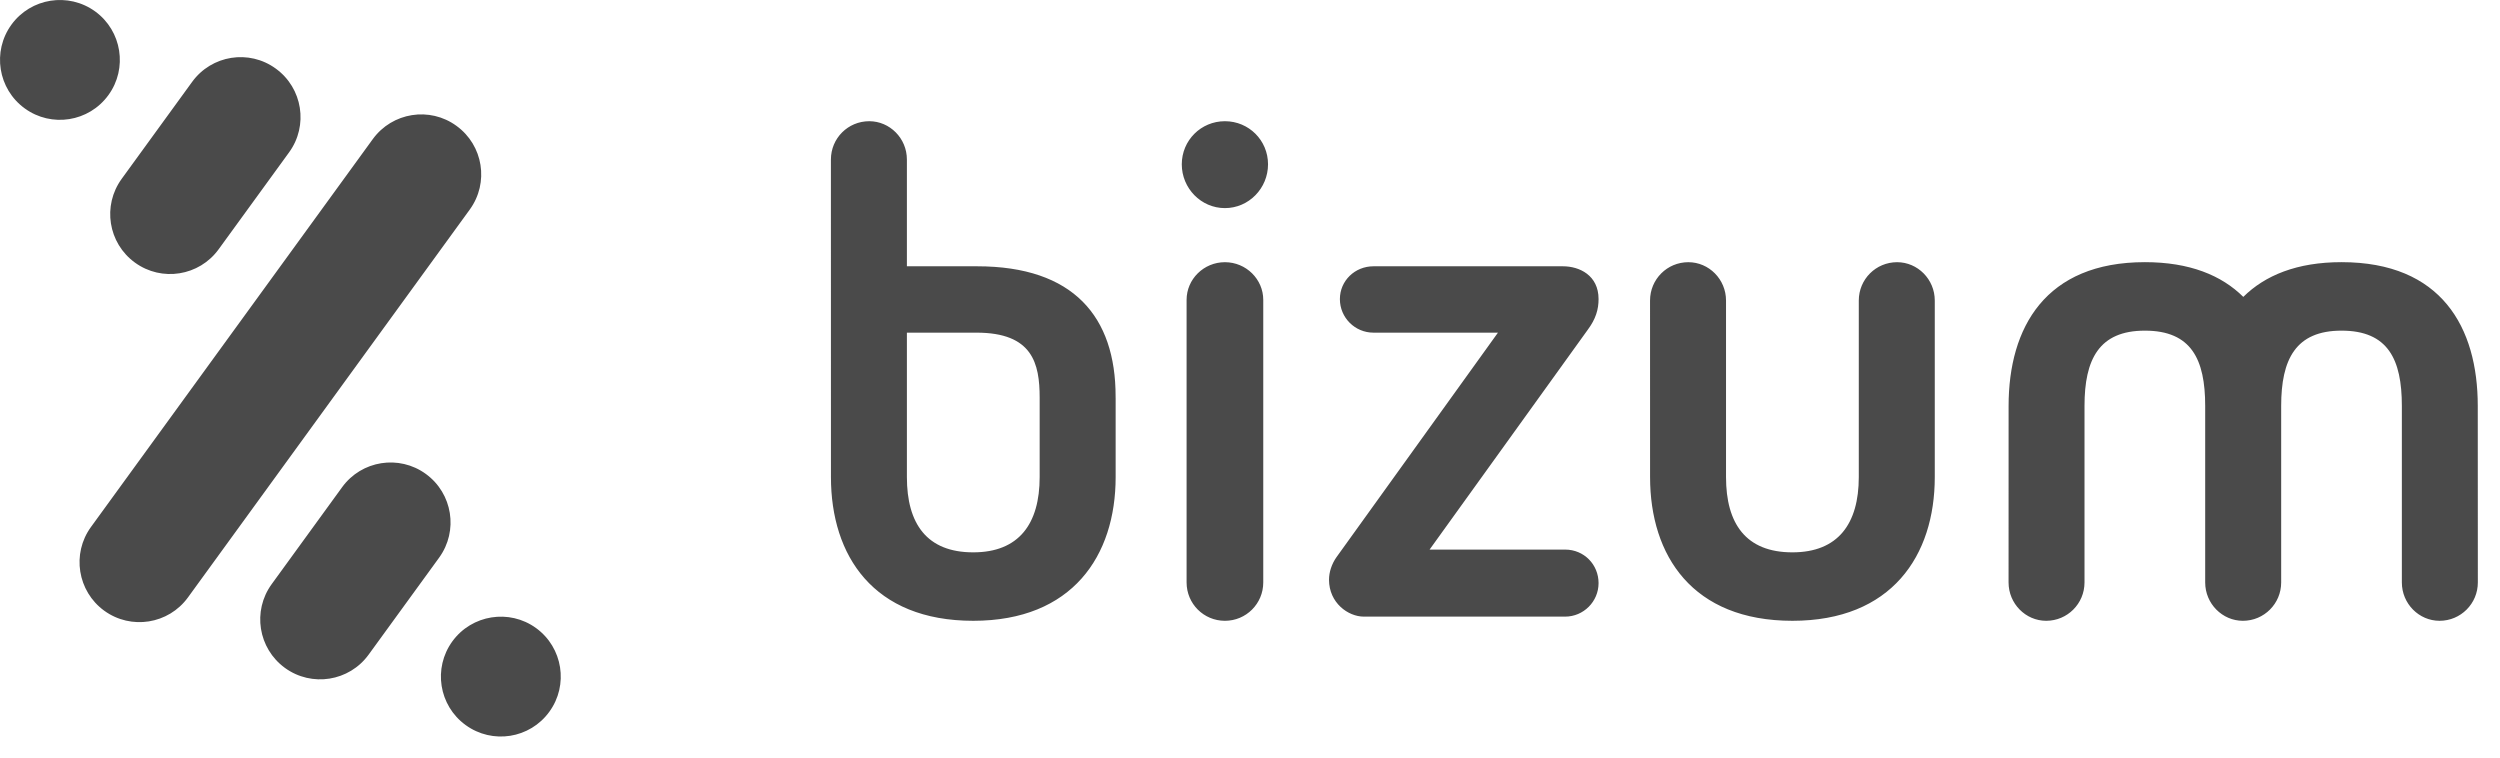 <?xml version="1.0" encoding="UTF-8"?>
<svg width="66px" height="20px" viewBox="0 0 66 20" version="1.1" xmlns="http://www.w3.org/2000/svg" xmlns:xlink="http://www.w3.org/1999/xlink">
    <title>A47CB268-DC80-4AE9-9318-B572FAE6A3FA</title>
    <g id="Desktop" stroke="none" stroke-width="1" fill="none" fill-rule="evenodd">
        <g id="02D---home-flores-v2" transform="translate(-765, -3917)" fill="#4A4A4A">
            <g id="FOOTER-desktop" transform="translate(0, 3698)">
                <g id="PAGO" transform="translate(765, 136)">
                    <path d="M11.242,95.512 C10.536,94.998 9.545,95.155 9.032,95.862 L7.172,98.422 C6.659,99.129 6.815,100.117 7.521,100.632 C8.229,101.147 9.219,100.989 9.732,100.282 L11.593,97.722 C12.106,97.015 11.949,96.026 11.242,95.512 L11.242,95.512 Z M14.152,99.581 C13.446,99.069 12.456,99.226 11.942,99.932 C11.429,100.639 11.585,101.628 12.292,102.141 C13,102.656 13.989,102.499 14.502,101.791 C15.016,101.086 14.859,100.095 14.152,99.581 L14.152,99.581 Z M2.861,85.512 C3.376,84.806 3.218,83.815 2.513,83.302 C1.804,82.789 0.815,82.946 0.302,83.651 C-0.211,84.358 -0.054,85.348 0.652,85.861 C1.358,86.376 2.348,86.218 2.861,85.512 L2.861,85.512 Z M12.051,86.323 C11.346,85.808 10.356,85.966 9.842,86.672 L2.402,96.912 C1.888,97.618 2.046,98.609 2.751,99.122 C3.459,99.636 4.448,99.479 4.962,98.772 L12.402,88.532 C12.916,87.825 12.759,86.836 12.051,86.323 L12.051,86.323 Z M3.563,89.933 C4.269,90.446 5.259,90.288 5.772,89.581 L7.632,87.022 C8.146,86.315 7.989,85.326 7.282,84.812 C6.575,84.296 5.586,84.454 5.072,85.162 L3.212,87.722 C2.699,88.429 2.853,89.418 3.563,89.933 L3.563,89.933 Z M65.413,93.716 C65.413,91.639 64.452,89.921 61.816,89.921 C60.641,89.921 59.798,90.269 59.223,90.838 C58.65,90.269 57.807,89.921 56.625,89.921 C54.004,89.921 53.027,91.639 53.027,93.716 L53.026,98.377 C53.026,98.937 53.477,99.389 54.019,99.389 C54.579,99.389 55.031,98.937 55.031,98.377 L55.031,93.716 C55.031,92.487 55.413,91.729 56.625,91.729 C57.852,91.729 58.217,92.487 58.217,93.716 L58.217,98.377 C58.217,98.937 58.669,99.389 59.212,99.389 C59.771,99.389 60.223,98.937 60.223,98.377 L60.223,93.716 C60.223,92.487 60.605,91.729 61.816,91.729 C63.044,91.729 63.409,92.487 63.409,93.716 L63.409,98.377 C63.409,98.937 63.86,99.389 64.404,99.389 C64.963,99.389 65.415,98.937 65.415,98.377 L65.413,93.716 Z M50.084,89.922 C49.523,89.922 49.072,90.373 49.072,90.934 L49.072,95.595 C49.072,96.823 48.529,97.582 47.319,97.582 C46.09,97.582 45.567,96.823 45.567,95.595 L45.567,90.934 C45.567,90.373 45.116,89.922 44.572,89.922 C44.012,89.922 43.561,90.373 43.561,90.934 L43.562,95.595 C43.562,97.672 44.682,99.389 47.319,99.389 C49.938,99.389 51.078,97.672 51.078,95.595 L51.078,90.934 C51.078,90.373 50.626,89.922 50.084,89.922 L50.084,89.922 Z M29.452,93.464 C29.452,91.367 28.346,90.03 25.796,90.03 L23.942,90.03 L23.942,87.212 C23.942,86.65 23.49,86.2 22.948,86.2 C22.387,86.2 21.936,86.65 21.936,87.212 L21.937,95.595 C21.937,97.672 23.056,99.389 25.693,99.389 C28.313,99.389 29.453,97.672 29.453,95.595 L29.453,93.5 L29.452,93.5 L29.452,93.464 Z M27.447,95.595 C27.447,96.823 26.905,97.582 25.693,97.582 C24.465,97.582 23.942,96.823 23.942,95.595 L23.942,91.782 L25.78,91.782 C27.262,91.782 27.447,92.596 27.447,93.5 L27.447,95.595 Z M42.202,90.896 C42.202,90.267 41.696,90.03 41.262,90.03 L36.259,90.03 C35.771,90.03 35.373,90.41 35.373,90.896 C35.373,91.386 35.771,91.782 36.259,91.782 L39.546,91.782 L35.284,97.708 C35.156,97.889 35.086,98.106 35.086,98.305 C35.086,98.917 35.591,99.279 36.007,99.279 L41.318,99.279 C41.805,99.279 42.202,98.882 42.202,98.394 C42.202,97.907 41.822,97.509 41.318,97.509 L37.741,97.509 L41.913,91.711 C42.129,91.422 42.202,91.169 42.202,90.896 L42.202,90.896 Z M32.338,86.2 C31.706,86.2 31.199,86.706 31.199,87.338 C31.199,87.969 31.706,88.494 32.338,88.494 C32.97,88.494 33.476,87.969 33.476,87.338 C33.476,86.706 32.97,86.2 32.338,86.2 L32.338,86.2 Z M32.338,89.922 C31.777,89.922 31.326,90.373 31.326,90.916 L31.326,98.377 C31.326,98.937 31.777,99.389 32.338,99.389 C32.898,99.389 33.35,98.937 33.35,98.377 L33.35,90.916 C33.35,90.373 32.898,89.922 32.338,89.922 L32.338,89.922 Z" id="bizum"></path>
                </g>
            </g>
        </g>
    </g>
</svg>
